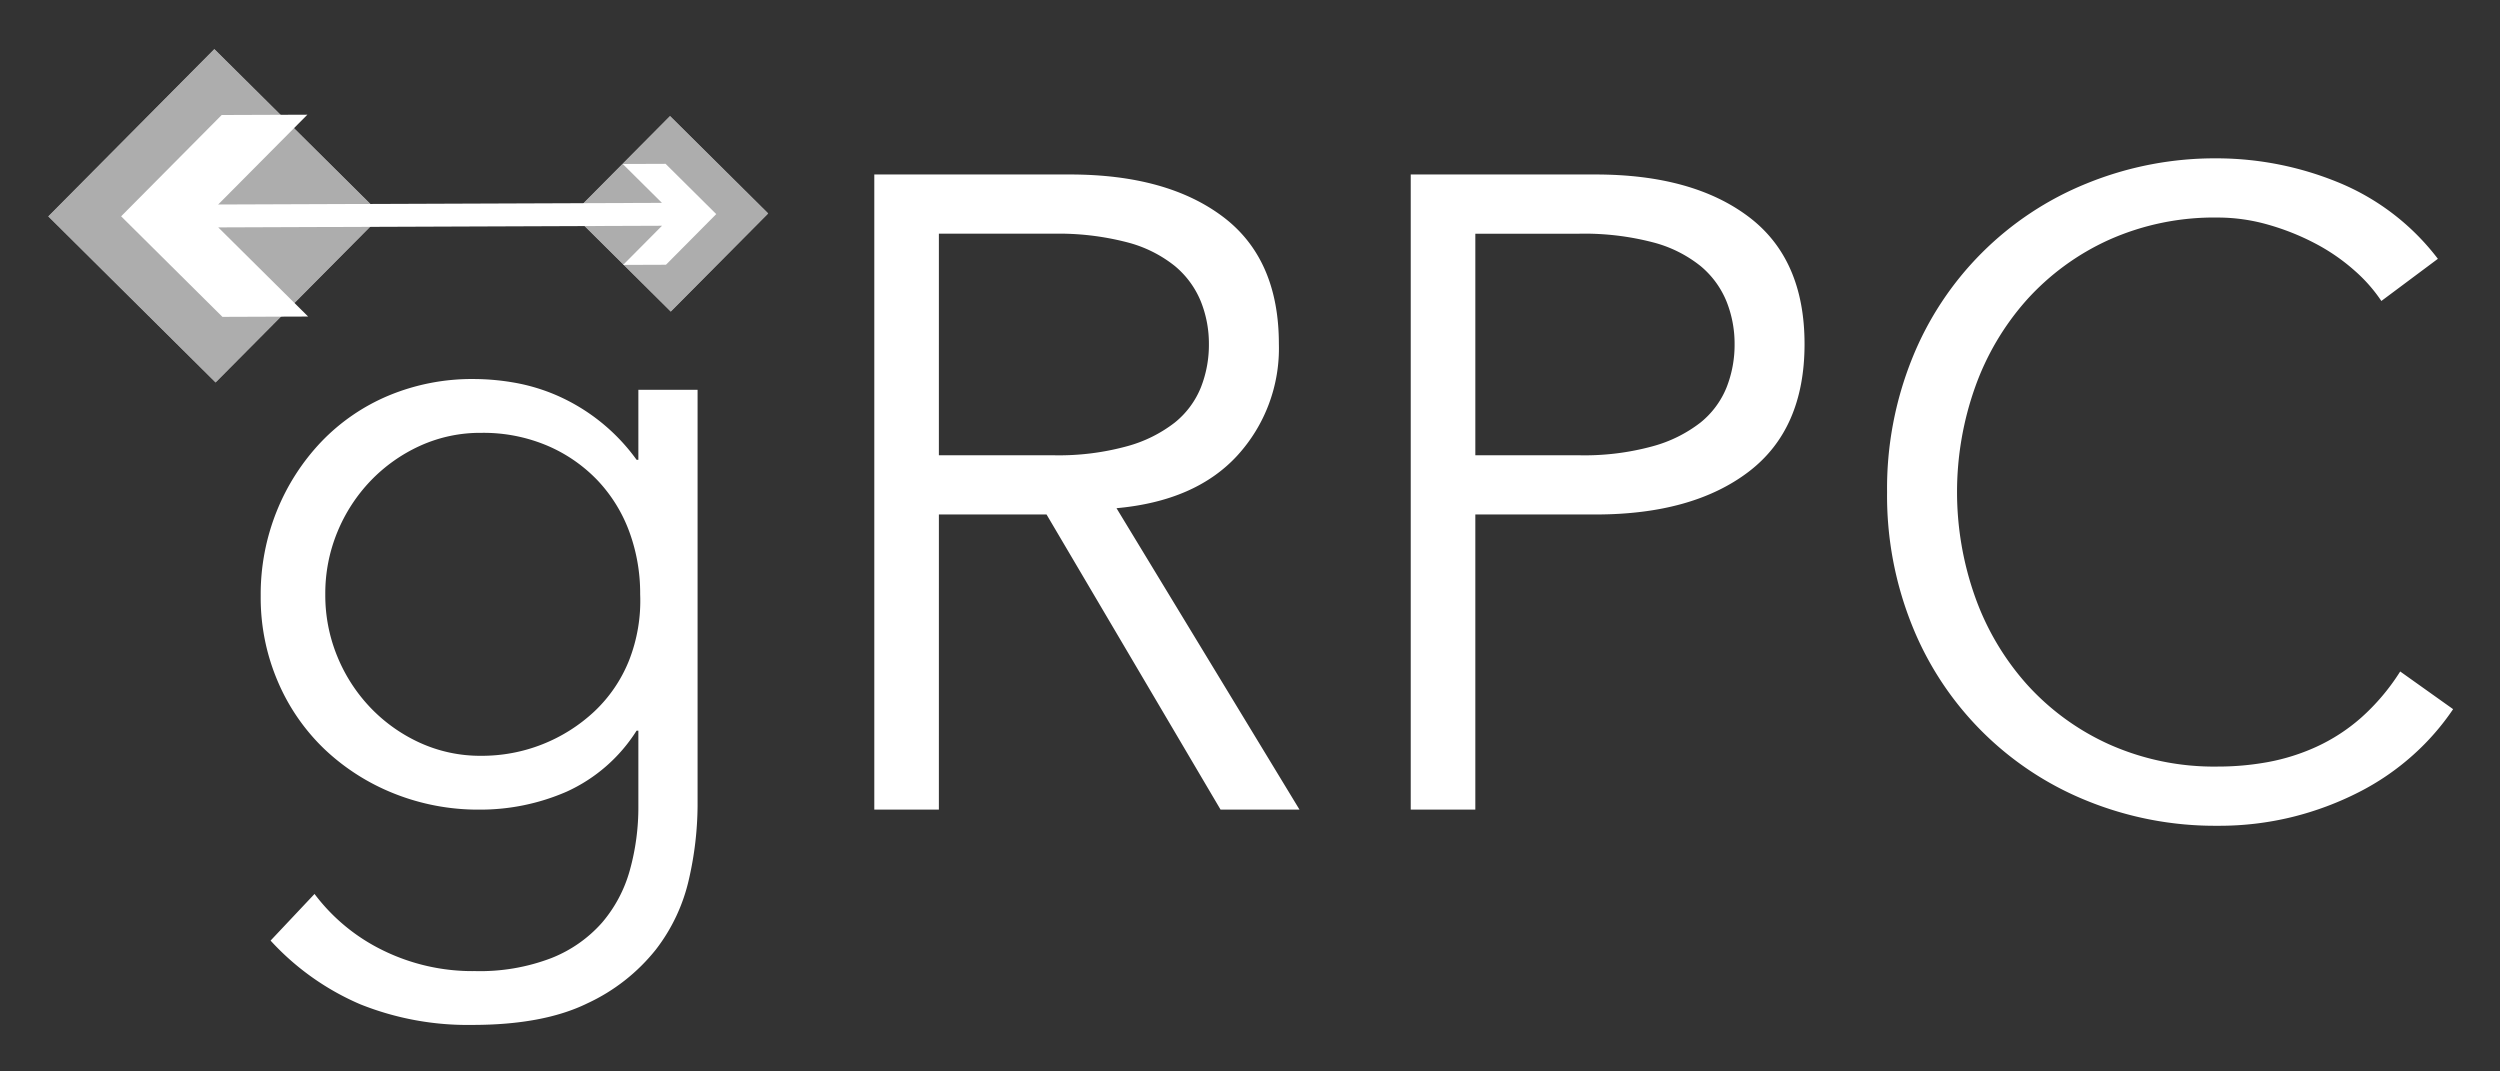 <svg xmlns="http://www.w3.org/2000/svg" role="img" viewBox="-5.22 -4.97 401.18 171.93"><rect x="-5.22" y="-4.97" width="401.18" height="171.93" fill="#333333" stroke="none"/><defs><clipPath id="clip-path"><path d="M10.366 10.745h37.821v37.821H10.366z" class="cls-1" transform="rotate(-135.213 29.277 29.656)"/></clipPath><clipPath id="clip-path-2"><path d="M91.267 18.248h22.184v22.184H91.267z" class="cls-1" transform="rotate(-135.213 102.36 29.34)"/></clipPath><style>.cls-1{fill:#fff}.cls-2{opacity:.6}</style></defs><path d="M45.253 138.483a30.334 30.334 0 0 0 10.868 8.998 32.577 32.577 0 0 0 14.9 3.382 32.006 32.006 0 0 0 12.236-2.087 21.24 21.24 0 0 0 8.133-5.686 21.932 21.932 0 0 0 4.463-8.422 37.613 37.613 0 0 0 1.367-10.292v-12.092h-.287a25.962 25.962 0 0 1-11.23 9.789 34.639 34.639 0 0 1-13.963 2.879 36.317 36.317 0 0 1-13.747-2.591 34.968 34.968 0 0 1-11.157-7.126 32.786 32.786 0 0 1-7.486-10.87 34.108 34.108 0 0 1-2.735-13.675 35.774 35.774 0 0 1 2.592-13.676 35.154 35.154 0 0 1 7.125-11.084 32.14 32.14 0 0 1 10.797-7.414 34.782 34.782 0 0 1 13.748-2.663 38.444 38.444 0 0 1 6.405.575 30.334 30.334 0 0 1 6.766 2.016A31.168 31.168 0 0 1 96.933 68.81h.287V57.58h9.502v66.796a54.197 54.197 0 0 1-1.368 11.66 28.801 28.801 0 0 1-5.326 11.372 30.33 30.33 0 0 1-11.013 8.639Q81.96 159.5 70.588 159.5a46.283 46.283 0 0 1-17.994-3.31A41.82 41.82 0 0 1 38.2 145.97zm1.727-48.08a25.794 25.794 0 0 0 1.944 10.004 26.282 26.282 0 0 0 5.325 8.205 25.756 25.756 0 0 0 7.918 5.615 23.299 23.299 0 0 0 9.861 2.087 26.407 26.407 0 0 0 18.138-7.125 22.934 22.934 0 0 0 5.543-8.135 26.201 26.201 0 0 0 1.8-10.651 28.66 28.66 0 0 0-1.728-10.006 24.031 24.031 0 0 0-5.039-8.205 24.348 24.348 0 0 0-8.061-5.614 26.241 26.241 0 0 0-10.653-2.088 23.32 23.32 0 0 0-9.861 2.088 25.827 25.827 0 0 0-7.918 5.614 26.34 26.34 0 0 0-5.326 8.205 25.814 25.814 0 0 0-1.943 10.006zm98.464 34.549H135.08V23.03h31.382q15.547 0 24.544 6.766 8.996 6.768 8.998 20.442a25.469 25.469 0 0 1-6.694 17.922q-6.695 7.271-19.362 8.421l29.367 48.37h-12.669L162.72 77.59h-17.275zm0-56.863h18.427a41.42 41.42 0 0 0 11.732-1.44 21.788 21.788 0 0 0 7.702-3.814 13.93 13.93 0 0 0 4.174-5.614 18.629 18.629 0 0 0 1.296-6.983 18.249 18.249 0 0 0-1.296-6.837 14.487 14.487 0 0 0-4.174-5.687 20.36 20.36 0 0 0-7.702-3.815 43.562 43.562 0 0 0-11.732-1.367h-18.427zm75.719-45.059h29.656q15.546 0 24.543 6.767 8.996 6.768 8.998 20.442 0 13.678-8.998 20.513-8.997 6.839-24.543 6.838h-19.29v47.362h-10.366zm10.367 45.06h16.699a41.431 41.431 0 0 0 11.732-1.44 21.8 21.8 0 0 0 7.702-3.814 13.936 13.936 0 0 0 4.174-5.614 18.614 18.614 0 0 0 1.296-6.983 18.234 18.234 0 0 0-1.296-6.837 14.492 14.492 0 0 0-4.174-5.687 20.371 20.371 0 0 0-7.702-3.815 43.573 43.573 0 0 0-11.732-1.367h-16.7zm156.907 40.739a39.53 39.53 0 0 1-6.404 7.342 40.488 40.488 0 0 1-8.71 5.973 49.675 49.675 0 0 1-10.58 3.96 48.89 48.89 0 0 1-12.022 1.439 54.522 54.522 0 0 1-21.088-4.03 50.592 50.592 0 0 1-28-28.072 55.779 55.779 0 0 1-4.03-21.45 55.783 55.783 0 0 1 4.03-21.45 50.586 50.586 0 0 1 28-28.07 54.509 54.509 0 0 1 21.088-4.031 51.525 51.525 0 0 1 19.003 3.742 38.33 38.33 0 0 1 16.266 12.381l-9.068 6.766a24.816 24.816 0 0 0-4.32-4.895 31.532 31.532 0 0 0-6.26-4.318 39.092 39.092 0 0 0-7.559-3.023 29.242 29.242 0 0 0-8.062-1.152 41.345 41.345 0 0 0-17.562 3.599 39.885 39.885 0 0 0-13.171 9.644 42.43 42.43 0 0 0-8.279 14.037 50.29 50.29 0 0 0 0 33.54 42.411 42.411 0 0 0 8.279 14.036 39.836 39.836 0 0 0 13.171 9.645 41.301 41.301 0 0 0 17.562 3.6 44.503 44.503 0 0 0 7.99-.72 33.184 33.184 0 0 0 7.774-2.447 29.415 29.415 0 0 0 7.198-4.68 34.692 34.692 0 0 0 6.261-7.412z" class="cls-1"/><g class="cls-2"><path d="M29.376 56.4L2.534 29.756 29.178 2.913 56.02 29.557z" class="cls-1"/><g clip-path="url(#clip-path)"><path d="M3.006 2.913l-.473 4.188V2.913h.473zm.626 0l-1.099 9.722V7.101l.473-4.188h.626zm.625 0L2.533 18.168v-5.533l1.099-9.722h.625zm.625 0L2.533 23.702v-5.534L4.257 2.913h.625z" class="cls-1"/><path d="M5.507 2.913L2.533 29.236v-5.534L4.882 2.913h.625z" class="cls-1"/><path d="M6.133 2.913l-3.6 31.857v-5.534L5.507 2.913h.626zm.625 0l-4.225 37.39V34.77l3.6-31.857h.625z" class="cls-1"/><path d="M7.383 2.913l-4.85 42.924v-5.534l4.225-37.39h.625z" class="cls-1"/><path d="M8.008 2.913L2.533 51.371v-5.534l4.85-42.924h.625z" class="cls-1"/><path d="M8.634 2.913l-6.04 53.454-.061-.007v-4.989L8.008 2.913h.626z" class="cls-1"/><path d="M9.259 2.913L3.215 56.4h-.331l-.29-.033 6.04-53.454h.625z" class="cls-1"/><path d="M9.884 2.913L3.841 56.4h-.626L9.259 2.913h.625z" class="cls-1"/><path d="M10.51 2.913L4.466 56.4h-.625L9.884 2.913h.626z" class="cls-1"/><path d="M11.135 2.913L5.091 56.4h-.625L10.51 2.913h.625z" class="cls-1"/><path d="M11.76 2.913L5.717 56.4h-.626l6.044-53.487h.625z" class="cls-1"/><path d="M12.385 2.913L6.342 56.4h-.625L11.76 2.913h.625z" class="cls-1"/><path d="M13.011 2.913L6.967 56.4h-.625l6.043-53.487h.626z" class="cls-1"/><path d="M13.636 2.913L7.592 56.4h-.625l6.044-53.487h.625z" class="cls-1"/><path d="M14.261 2.913L8.218 56.4h-.626l6.044-53.487h.625z" class="cls-1"/><path d="M14.886 2.913L8.843 56.4h-.625l6.043-53.487h.625z" class="cls-1"/><path d="M15.512 2.913L9.468 56.4h-.625l6.043-53.487h.626z" class="cls-1"/><path d="M16.137 2.913L10.093 56.4h-.625l6.044-53.487h.625z" class="cls-1"/><path d="M16.762 2.913L10.719 56.4h-.626l6.044-53.487h.625z" class="cls-1"/><path d="M17.387 2.913L11.344 56.4h-.625l6.043-53.487h.625z" class="cls-1"/><path d="M18.013 2.913L11.969 56.4h-.625l6.043-53.487h.626z" class="cls-1"/><path d="M18.638 2.913L12.594 56.4h-.625l6.044-53.487h.625zm.625 0L13.22 56.4h-.626l6.044-53.487h.625z" class="cls-1"/><path d="M19.888 2.913L13.845 56.4h-.625l6.043-53.487h.625z" class="cls-1"/><path d="M20.514 2.913L14.47 56.4h-.625l6.043-53.487h.626z" class="cls-1"/><path d="M21.139 2.913L15.095 56.4h-.625l6.044-53.487h.625z" class="cls-1"/><path d="M21.764 2.913L15.721 56.4h-.626l6.044-53.487h.625z" class="cls-1"/><path d="M22.389 2.913L16.346 56.4h-.625l6.043-53.487h.625z" class="cls-1"/><path d="M23.015 2.913L16.971 56.4h-.625l6.043-53.487h.626z" class="cls-1"/><path d="M23.64 2.913L17.596 56.4h-.625l6.044-53.487h.625z" class="cls-1"/><path d="M24.265 2.913L18.222 56.4h-.626L23.64 2.913h.625z" class="cls-1"/><path d="M24.891 2.913L18.847 56.4h-.625l6.043-53.487h.626z" class="cls-1"/><path d="M25.516 2.913L19.472 56.4h-.625l6.044-53.487h.625z" class="cls-1"/><path d="M26.141 2.913L20.097 56.4h-.625l6.044-53.487h.625z" class="cls-1"/><path d="M26.766 2.913L20.723 56.4h-.626l6.044-53.487h.625z" class="cls-1"/><path d="M27.392 2.913L21.348 56.4h-.625l6.043-53.487h.626z" class="cls-1"/><path d="M28.017 2.913L21.973 56.4h-.625l6.044-53.487h.625z" class="cls-1"/><path d="M28.642 2.913L22.599 56.4h-.626l6.044-53.487h.625z" class="cls-1"/><path d="M29.267 2.913L23.224 56.4h-.625l6.043-53.487h.625z" class="cls-1"/><path d="M29.893 2.913L23.849 56.4h-.625l6.043-53.487h.626z" class="cls-1"/><path d="M30.518 2.913L24.474 56.4h-.625l6.044-53.487h.625z" class="cls-1"/><path d="M31.143 2.913L25.1 56.4h-.626l6.044-53.487h.625z" class="cls-1"/><path d="M31.768 2.913L25.725 56.4H25.1l6.043-53.487h.625z" class="cls-1"/><path d="M32.394 2.913L26.35 56.4h-.625l6.043-53.487h.626z" class="cls-1"/><path d="M33.019 2.913L26.975 56.4h-.625l6.044-53.487h.625z" class="cls-1"/><path d="M33.644 2.913L27.601 56.4h-.626l6.044-53.487h.625z" class="cls-1"/><path d="M34.269 2.913L28.226 56.4h-.625l6.043-53.487h.625z" class="cls-1"/><path d="M34.895 2.913L28.851 56.4h-.625l6.043-53.487h.626z" class="cls-1"/><path d="M35.52 2.913L29.476 56.4h-.625l6.044-53.487h.625z" class="cls-1"/><path d="M36.145 2.913L30.102 56.4h-.626L35.52 2.913h.625z" class="cls-1"/><path d="M36.77 2.913L30.727 56.4h-.625l6.043-53.487h.625z" class="cls-1"/><path d="M37.396 2.913L31.352 56.4h-.625L36.77 2.913h.626z" class="cls-1"/><path d="M38.021 2.913L31.977 56.4h-.625l6.044-53.487h.625z" class="cls-1"/><path d="M38.646 2.913L32.603 56.4h-.626l6.044-53.487h.625z" class="cls-1"/><path d="M39.271 2.913L33.228 56.4h-.625l6.043-53.487h.625z" class="cls-1"/><path d="M39.897 2.913L33.853 56.4h-.625l6.043-53.487h.626z" class="cls-1"/><path d="M40.522 2.913L34.478 56.4h-.625l6.044-53.487h.625z" class="cls-1"/><path d="M41.147 2.913L35.104 56.4h-.626l6.044-53.487h.625z" class="cls-1"/><path d="M41.773 2.913L35.729 56.4h-.625l6.043-53.487h.626z" class="cls-1"/><path d="M42.398 2.913L36.354 56.4h-.625l6.044-53.487h.625z" class="cls-1"/><path d="M43.023 2.913L36.979 56.4h-.625l6.044-53.487h.625z" class="cls-1"/><path d="M43.648 2.913L37.605 56.4h-.626l6.044-53.487h.625z" class="cls-1"/><path d="M44.274 2.913L38.23 56.4h-.625l6.043-53.487h.626z" class="cls-1"/><path d="M44.899 2.913L38.855 56.4h-.625l6.044-53.487h.625z" class="cls-1"/><path d="M45.524 2.913L39.481 56.4h-.626l6.044-53.487h.625z" class="cls-1"/><path d="M55.67 2.913l.35.039V56.4H39.481l6.043-53.487H55.67z" class="cls-1"/></g></g><g class="cls-2"><path d="M102.419 45.027L86.674 29.4l15.628-15.745 15.745 15.628z" class="cls-1"/><g clip-path="url(#clip-path-2)"><path d="M118.046 22.817l-.427-9.164h.427v9.164z" class="cls-1"/><path d="M118.046 32.446l-.875-18.793h.448l.427 9.164v9.629z" class="cls-1"/><path d="M118.046 42.075l-1.324-28.422h.449l.875 18.793v9.629zm-.311 2.952l-1.461-31.374h.448l1.324 28.422v2.952h-.311z" class="cls-1"/><path d="M117.286 45.027l-1.461-31.374h.449l1.461 31.374h-.449zm-.448 0l-1.461-31.374h.448l1.461 31.374h-.448zm-.449 0l-1.461-31.374h.449l1.461 31.374h-.449zm-.448 0l-1.461-31.374h.448l1.461 31.374h-.448zm-.448 0l-1.462-31.374h.449l1.461 31.374h-.448zm-.449 0l-1.461-31.374h.448l1.462 31.374h-.449zm-.448 0l-1.462-31.374h.449l1.461 31.374h-.448zm-.449 0l-1.461-31.374h.448l1.462 31.374h-.449zm-.448 0l-1.462-31.374h.449l1.461 31.374h-.448zm-.449 0l-1.461-31.374h.448l1.462 31.374h-.449zm-.448 0l-1.462-31.374h.449l1.461 31.374h-.448zm-.449 0l-1.461-31.374h.448l1.462 31.374h-.449zm-.448 0l-1.462-31.374h.449l1.461 31.374h-.448zm-.449 0l-1.461-31.374h.448l1.462 31.374h-.449zm-.448 0l-1.461-31.374h.448l1.461 31.374h-.448zm-.449 0l-1.461-31.374h.449l1.461 31.374h-.449zm-.448 0l-1.461-31.374h.448l1.461 31.374h-.448zm-.449 0l-1.461-31.374h.449l1.461 31.374h-.449zm-.448 0l-1.461-31.374h.448l1.461 31.374h-.448zm-.449 0l-1.461-31.374h.449l1.461 31.374h-.449zm-.448 0l-1.461-31.374h.448l1.461 31.374h-.448zm-.449 0l-1.461-31.374h.449l1.461 31.374h-.449zm-.448 0l-1.461-31.374h.448l1.461 31.374h-.448zm-.448 0l-1.462-31.374h.449l1.461 31.374h-.448zm-.449 0l-1.461-31.374h.448l1.462 31.374h-.449zm-.448 0l-1.462-31.374h.449l1.461 31.374h-.448zm-.449 0l-1.461-31.374h.448l1.462 31.374h-.449zm-.448 0l-1.462-31.374h.449l1.461 31.374h-.448zm-.449 0l-1.461-31.374h.448l1.462 31.374h-.449zm-.448 0l-1.462-31.374h.449l1.461 31.374h-.448zm-.449 0l-1.461-31.374h.448l1.462 31.374h-.449zm-.448 0l-1.462-31.374h.449l1.461 31.374h-.448zm-.449 0l-1.461-31.374h.448l1.462 31.374h-.449zm-.448 0l-1.461-31.374h.448l1.461 31.374h-.448zm-.449 0l-1.461-31.374h.449l1.461 31.374h-.449zm-.448 0l-1.461-31.374h.448l1.461 31.374h-.448zm-.449 0L99.68 13.653h.449l1.461 31.374h-.449zm-.448 0l-1.461-31.374h.448l1.461 31.374h-.448zm-.449 0l-1.461-31.374h.449l1.461 31.374h-.449zm-.448 0l-1.461-31.374h.448l1.461 31.374h-.448zm-.449 0l-1.461-31.374h.449l1.461 31.374h-.449zm-.448 0l-1.461-31.374h.448l1.461 31.374h-.448zm-.449 0l-1.461-31.374h.449l1.461 31.374h-.449zm-.448 0l-1.461-31.374h.448l1.461 31.374h-.448zm-.448 0l-1.462-31.374h.449l1.461 31.374h-.448zm-.449 0l-1.461-31.374h.448l1.462 31.374h-.449zm-.448 0l-1.462-31.374h.449l1.461 31.374h-.448zm-.449 0l-1.461-31.374h.448l1.462 31.374h-.449zm-.448 0l-1.462-31.374h.449l1.461 31.374h-.448zm-.449 0L93.85 13.653h.448l1.462 31.374h-.449zm-.448 0l-1.462-31.374h.449l1.461 31.374h-.448zm-.449 0l-1.461-31.374h.448l1.462 31.374h-.449zm-.448 0l-1.462-31.374h.449l1.461 31.374h-.448zm-.449 0l-1.461-31.374h.448l1.462 31.374h-.449zm-.448 0l-1.461-31.374h.448l1.461 31.374h-.448zm-.449 0l-1.461-31.374h.449l1.461 31.374h-.449zm-.448 0l-1.461-31.374h.448l1.461 31.374h-.448zm-.449 0l-1.461-31.374h.449l1.461 31.374h-.449zm-.448 0l-1.461-31.374h.448l1.461 31.374h-.448zm-.449 0l-1.461-31.374h.449l1.461 31.374h-.449zm-.448 0l-1.461-31.374h.448l1.461 31.374h-.448zm-.449 0l-1.461-31.374h.449l1.461 31.374h-.449zm-.448 0L88.02 13.653h.448l1.461 31.374h-.448zm-.448 0l-1.462-31.374h.449l1.461 31.374h-.448zm-.449 0l-1.461-31.374h.448l1.462 31.374h-.449zm-.448 0l-1.462-31.374h.449l1.461 31.374h-.448zm-.449 0l-1.014-21.783v-9.591h.001l1.462 31.374h-.449zm-.448 0l-.566-12.154v-9.629l1.014 21.783h-.448zm-.449 0l-.117-2.525v-9.629l.566 12.154h-.449zm-.117-2.525l.117 2.525h-.117v-2.525z" class="cls-1"/></g></g><path d="M30.353 13.486L14.218 29.742l16.255 16.135 13.752-.051-14.421-14.305 71.209-.264-6.241 6.283 6.876-.025 8.068-8.128-8.128-8.067-6.876.025L101 27.583l-71.209.264 14.313-14.412-13.751.051z" class="cls-1"/></svg>
